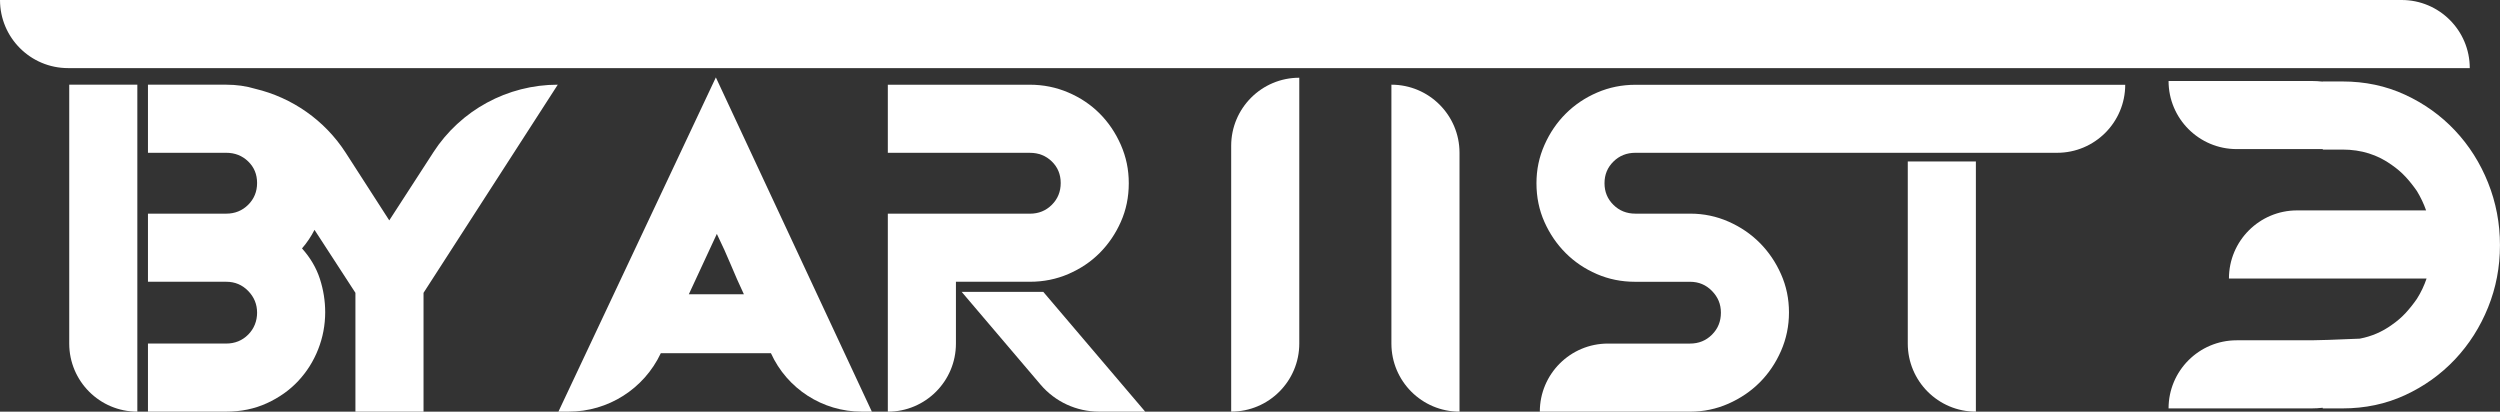 <?xml version="1.0" encoding="UTF-8"?>
<svg xmlns="http://www.w3.org/2000/svg" id="a" data-name="Calque 1" viewBox="0 0 776.39 127.84">
  <rect x="0" y="0" width="776.39" height="127.84" fill="#333333" stroke="none"/>
  <defs>
    <style>
      .b {
        fill: #fff;
      }
    </style>
  </defs>
  <g>
    <path class="b" d="m42.65,127.84h0V26.3h-21.15v80.39c0,11.68,9.47,21.15,21.15,21.15Z"></path>
    <path class="b" d="m134.57,47.32l-13.68,21.12-13.5-20.96c-6.52-10.13-16.65-17.16-28.11-19.9-2.82-.85-5.83-1.28-9.03-1.28h-24.3v21.15h24.3c2.7,0,4.97.89,6.82,2.68,1.85,1.79,2.77,4.02,2.77,6.7s-.93,4.94-2.77,6.77c-1.85,1.83-4.12,2.75-6.82,2.75h-24.3v21.15h24.3c2.7,0,4.97.95,6.82,2.85,1.85,1.9,2.77,4.15,2.77,6.75s-.93,4.98-2.77,6.82-4.12,2.77-6.82,2.77h-24.3v21.15h24.3c4.6,0,8.81-.87,12.63-2.62,3.82-1.75,7.07-4.05,9.73-6.9,2.67-2.85,4.73-6.12,6.19-9.82,1.46-3.7,2.19-7.55,2.19-11.55,0-3.5-.55-6.95-1.65-10.35-1.1-3.4-2.95-6.55-5.55-9.45,1.56-1.81,2.85-3.73,3.88-5.77,4.3,6.66,8.54,13.19,12.71,19.56v36.9h21.15v-36.9l41.69-64.64h0c-15.62,0-30.17,7.91-38.66,21.02Z"></path>
  </g>
  <path class="b" d="m222.32,24.05l48.44,103.79h-3.16c-12.14,0-23.16-7.1-28.18-18.15h0s-34.2,0-34.2,0h0c-5.22,11.08-16.36,18.15-28.61,18.15h-3.19l48.89-103.79Zm-8.4,67.34h17.1c-1.5-3.2-2.85-6.25-4.05-9.15-1.2-2.9-2.65-6.1-4.35-9.6l-8.7,18.75Z"></path>
  <path class="b" d="m355.65,127.84l-31.65-37.2h-25.35l24.5,28.8c4.53,5.33,11.17,8.4,18.17,8.4h14.32Z"></path>
  <path class="b" d="m331.78,85.09c3.74-1.6,6.98-3.77,9.72-6.52,2.74-2.75,4.94-5.97,6.58-9.67,1.65-3.7,2.47-7.7,2.47-12s-.83-8.17-2.47-11.92c-1.65-3.75-3.85-7-6.6-9.75-2.75-2.75-6-4.92-9.75-6.52-3.75-1.6-7.72-2.4-11.92-2.4h-44.09v21.15h44.14c2.69,0,4.95.89,6.79,2.68s2.76,4.02,2.76,6.7-.92,4.94-2.76,6.77-4.11,2.75-6.79,2.75h-44.14v61.49h0c11.68,0,21.15-9.47,21.15-21.15v-19.2h23.03c4.19,0,8.15-.8,11.89-2.4Z"></path>
  <path class="b" d="m767,21.15H21.15C9.47,21.15,0,11.68,0,0h0s745.85,0,745.85,0c11.68,0,21.15,9.47,21.15,21.15Z"></path>
  <path class="b" d="m382.35,127.84V45.29c0-11.68,9.47-21.15,21.15-21.15h0v82.54c0,11.68-9.47,21.15-21.15,21.15h0Z"></path>
  <path class="b" d="m432.11,26.3h0c11.68,0,21.15,9.47,21.15,21.15v80.39h0c-11.68,0-21.15-9.47-21.15-21.15V26.3Z"></path>
  <path class="b" d="m660,26.3c0,11.68-9.47,21.15-21.15,21.15h-130.97c-2.7,0-4.98.91-6.82,2.73-1.85,1.82-2.77,4.06-2.77,6.72s.92,4.9,2.77,6.72c1.84,1.82,4.11,2.73,6.81,2.73h17.05c4.19,0,8.15.83,11.89,2.48,3.74,1.65,6.98,3.86,9.72,6.62,2.74,2.76,4.94,5.99,6.58,9.7,1.65,3.71,2.47,7.67,2.47,11.88s-.83,8.19-2.47,11.95c-1.65,3.76-3.85,7.02-6.6,9.77-2.75,2.76-6,4.96-9.75,6.62-3.75,1.65-7.72,2.48-11.92,2.48h-46.64c0-11.68,9.47-21.15,21.15-21.15h25.5c2.7,0,4.97-.92,6.82-2.77s2.77-4.12,2.77-6.82-.93-4.85-2.77-6.75c-1.85-1.9-4.12-2.85-6.82-2.85h-17.1c-4.2,0-8.15-.8-11.85-2.4-3.7-1.6-6.92-3.77-9.67-6.52-2.75-2.75-4.95-5.97-6.6-9.67-1.65-3.7-2.47-7.7-2.47-12s.83-8.17,2.49-11.92c1.66-3.75,3.88-7,6.65-9.75,2.77-2.75,6.01-4.92,9.73-6.52,3.72-1.6,7.68-2.4,11.88-2.4h152.12Z"></path>
  <path class="b" d="m592.47,106.69v-56.54h21.15v77.69h0c-11.68,0-21.15-9.47-21.15-21.15Z"></path>
  <path class="b" d="m772.68,56.72c-2.47-6.15-5.89-11.55-10.27-16.2-4.38-4.65-9.55-8.35-15.5-11.1-5.95-2.75-12.43-4.12-19.42-4.12h-6.15v.05c-1.15-.13-2.31-.2-3.49-.2h-44.39c0,11.68,9.47,21.15,21.15,21.15h26.74v.15h6.15c5.8,0,10.9,1.6,15.3,4.8,1.6,1.1,3.02,2.32,4.27,3.67,1.25,1.35,2.42,2.83,3.52,4.42,1.17,1.93,2.12,3.93,2.85,6h-40.08c-11.68,0-21.15,9.47-21.15,21.15h0s61.38,0,61.38,0c-.75,2.21-1.74,4.31-3,6.3-1.1,1.6-2.28,3.07-3.52,4.42-1.25,1.35-2.68,2.58-4.27,3.67-3,2.18-6.33,3.6-9.97,4.29-7.26.34-13.81.51-14.97.51h-23.25c-11.68,0-21.15,9.47-21.15,21.15h0s44.39,0,44.39,0c1.18,0,2.35-.07,3.49-.2v.2h6.15c7,0,13.47-1.37,19.42-4.12,5.95-2.75,11.11-6.45,15.5-11.1,4.38-4.65,7.8-10.02,10.27-16.12,2.47-6.1,3.7-12.55,3.7-19.35s-1.24-13.27-3.7-19.42Z"></path>
</svg>
